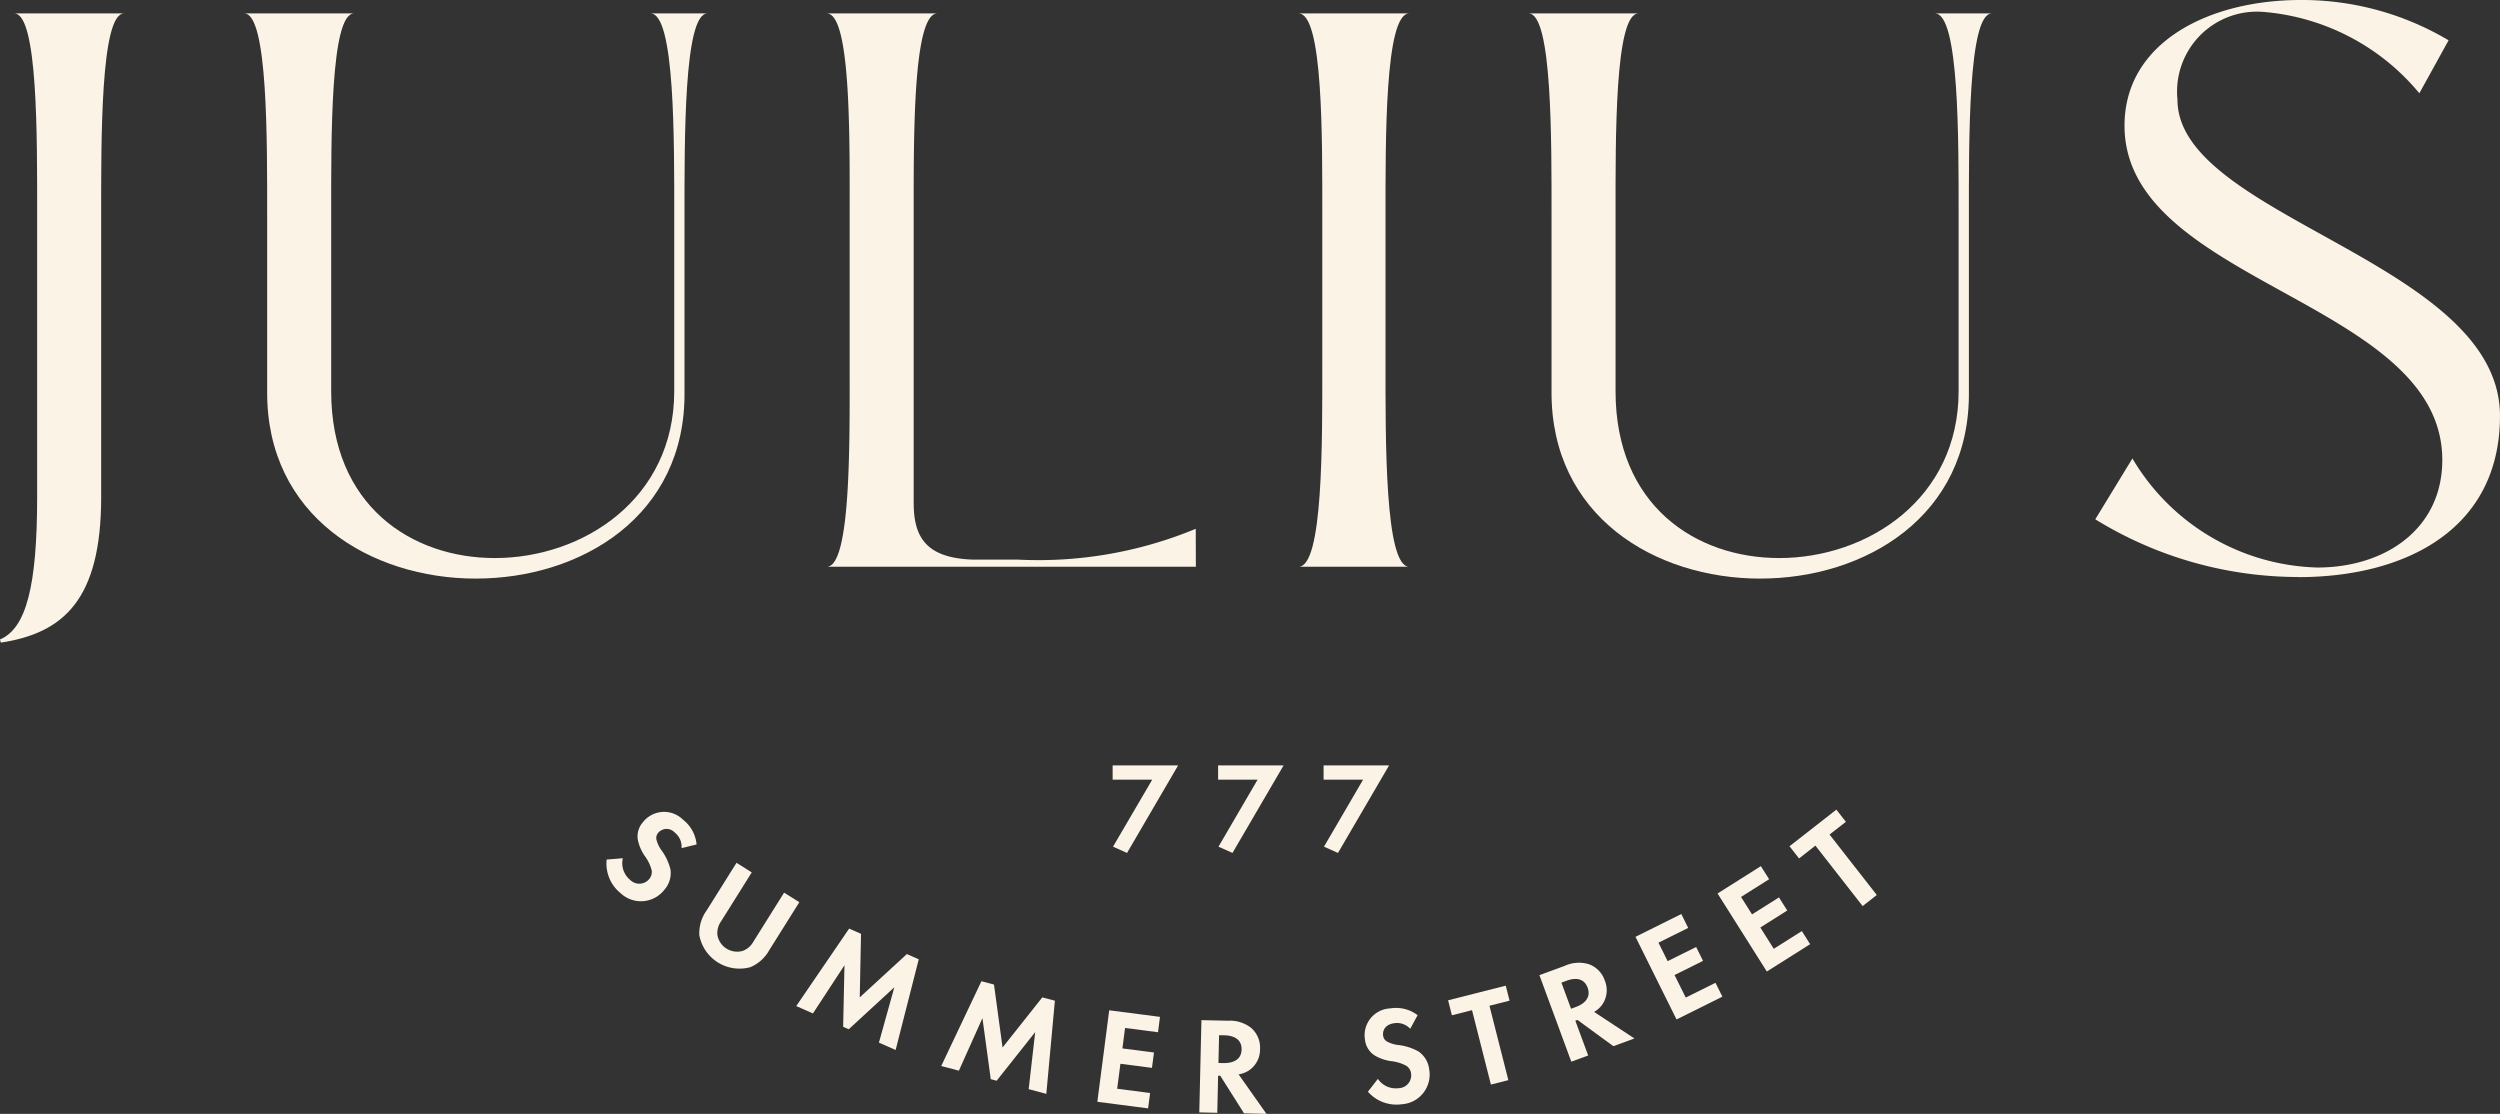 <?xml version="1.0" encoding="UTF-8"?> <svg xmlns="http://www.w3.org/2000/svg" xmlns:xlink="http://www.w3.org/1999/xlink" id="Group_1415" data-name="Group 1415" width="116.709" height="52" viewBox="0 0 116.709 52"><rect x="0" y="0" width="116.709" height="52" fill="#333333" stroke="none"/><defs><clipPath id="clip-path"><rect id="Rectangle_5536" data-name="Rectangle 5536" width="116.709" height="52" fill="none"></rect></clipPath></defs><g id="Group_1360" data-name="Group 1360" clip-path="url(#clip-path)"><path id="Path_25315" data-name="Path 25315" d="M61.641,79.52a.841.841,0,0,0-.318-.728.514.514,0,0,0-.778.02.362.362,0,0,0-.076.311,1.463,1.463,0,0,0,.248.515,2.512,2.512,0,0,1,.408.883,1.17,1.17,0,0,1-.28.935,1.386,1.386,0,0,1-2.054.163,1.772,1.772,0,0,1-.646-1.565l.755-.063a1.009,1.009,0,0,0,.344,1.014.6.6,0,0,0,.89-.046.5.5,0,0,0,.112-.407,1.921,1.921,0,0,0-.32-.663,2.075,2.075,0,0,1-.323-.741,1,1,0,0,1,.235-.838,1.252,1.252,0,0,1,1.87-.119,1.653,1.653,0,0,1,.635,1.157Z" transform="translate(-29.824 -39.926)" fill="#fbf3e5"></path><path id="Path_25316" data-name="Path 25316" d="M69.476,83.155,68.04,85.447a.938.938,0,0,0-.164.651.938.938,0,0,0,1.16.727.935.935,0,0,0,.514-.432L70.986,84.1l.712.446-1.4,2.232a1.816,1.816,0,0,1-.884.8,1.907,1.907,0,0,1-2.385-1.494,1.811,1.811,0,0,1,.336-1.145l1.4-2.232Z" transform="translate(-34.382 -42.428)" fill="#fbf3e5"></path><path id="Path_25317" data-name="Path 25317" d="M78.79,89.011l.555.245-.06,2.966,2.2-2.022.555.245L80.96,94.678l-.78-.344L80.9,91.75l-2.13,1.961-.26-.115.062-2.874L77.1,92.972l-.78-.344Z" transform="translate(-39.149 -45.661)" fill="#fbf3e5"></path><path id="Path_25318" data-name="Path 25318" d="M92.1,94.057l.587.155.4,2.939,1.856-2.34.587.155-.4,4.349-.824-.219.305-2.664-1.8,2.27-.275-.073-.388-2.849-1.1,2.453-.824-.218Z" transform="translate(-46.284 -48.25)" fill="#fbf3e5"></path><path id="Path_25319" data-name="Path 25319" d="M108.019,97.868l-1.538-.2-.124.955,1.473.191-.093.717-1.473-.191-.151,1.165,1.537.2-.094.717-2.369-.307.554-4.272,2.37.307Z" transform="translate(-53.959 -49.679)" fill="#fbf3e5"></path><path id="Path_25320" data-name="Path 25320" d="M115.857,99.786l.239.005c.161,0,.827,0,.841-.633s-.644-.661-.8-.664l-.251-.006Zm.451-1.973a1.585,1.585,0,0,1,1.09.348,1.223,1.223,0,0,1,.4.978,1.175,1.175,0,0,1-.526,1,1.193,1.193,0,0,1-.475.177l1.3,1.844-1.046-.023-1.11-1.756-.1,0-.039,1.73-.84-.019.1-4.306Z" transform="translate(-58.975 -50.162)" fill="#fbf3e5"></path><path id="Path_25321" data-name="Path 25321" d="M132.937,97.59a.84.84,0,0,0-.751-.259c-.448.067-.546.369-.513.586a.364.364,0,0,0,.177.267,1.475,1.475,0,0,0,.548.166,2.506,2.506,0,0,1,.926.3,1.172,1.172,0,0,1,.5.84,1.387,1.387,0,0,1-1.272,1.622,1.773,1.773,0,0,1-1.59-.584l.465-.6a1.011,1.011,0,0,0,.98.434.6.6,0,0,0,.57-.687.5.5,0,0,0-.224-.358,1.932,1.932,0,0,0-.705-.215,2.074,2.074,0,0,1-.765-.263,1,1,0,0,1-.458-.741A1.253,1.253,0,0,1,132,96.639a1.657,1.657,0,0,1,1.282.317Z" transform="translate(-67.103 -49.563)" fill="#fbf3e5"></path><path id="Path_25322" data-name="Path 25322" d="M140.74,95.417l.882,3.473-.814.207-.882-3.474-.939.239-.178-.7,2.692-.683.178.7Z" transform="translate(-71.207 -48.465)" fill="#fbf3e5"></path><path id="Path_25323" data-name="Path 25323" d="M149.042,94.431l.224-.082c.151-.056.769-.3.55-.9s-.841-.378-.987-.324l-.236.087Zm-.3-2a1.584,1.584,0,0,1,1.142-.076,1.223,1.223,0,0,1,.734.761,1.176,1.176,0,0,1-.122,1.125,1.19,1.19,0,0,1-.377.338L152,95.818l-.982.361-1.676-1.226-.1.036.6,1.623-.788.29-1.489-4.04Z" transform="translate(-75.7 -47.339)" fill="#fbf3e5"></path><path id="Path_25324" data-name="Path 25324" d="M159.231,88.263l-1.388.69.429.862,1.33-.661.322.648-1.331.661.524,1.052,1.388-.69.322.648-2.14,1.064-1.917-3.858,2.14-1.064Z" transform="translate(-80.42 -44.945)" fill="#fbf3e5"></path><path id="Path_25325" data-name="Path 25325" d="M167.044,83.633l-1.311.828.514.814,1.257-.793.386.612-1.256.793.627.994,1.311-.827.386.612-2.021,1.276-2.3-3.643,2.021-1.276Z" transform="translate(-84.455 -42.588)" fill="#fbf3e5"></path><path id="Path_25326" data-name="Path 25326" d="M173.4,78.769l2.206,2.822-.661.517-2.206-2.823-.763.6-.445-.57,2.187-1.709.445.569Z" transform="translate(-87.99 -39.809)" fill="#fbf3e5"></path><path id="Path_25327" data-name="Path 25327" d="M.037,30.661,0,30.513C1.218,30,1.734,28.041,1.734,23.871V10.661c0-3.58.037-9.373-1.07-9.373H5.793c-1.107,0-1.07,5.941-1.07,9.52V23.871c0,4.8-1.771,6.347-4.686,6.79" transform="translate(0 -0.661)" fill="#fbf3e5"></path><path id="Path_25328" data-name="Path 25328" d="M34.222,27.672c-4.908,0-9.778-2.915-9.741-8.745V10.808c0-3.58.037-9.52-1.07-9.52h5.129c-1.107,0-1.07,5.793-1.07,9.373v8.266c0,5.351,3.764,7.786,7.638,7.786,4.133,0,8.377-2.768,8.377-7.786V10.808c0-3.58.037-9.52-1.107-9.52h2.657c-1.107,0-1.071,5.941-1.071,9.52v8.118c.074,5.83-4.834,8.745-9.741,8.745" transform="translate(-12.009 -0.661)" fill="#fbf3e5"></path><path id="Path_25329" data-name="Path 25329" d="M96.479,27.118H79.247c1.144,0,1.07-5.941,1.07-9.52v-6.79c0-3.58.074-9.521-1.07-9.521h5.166c-1.144,0-1.107,5.794-1.107,9.373V24.128c0,1.587.554,2.583,2.768,2.657h2.1a19.174,19.174,0,0,0,8.3-1.439Z" transform="translate(-40.652 -0.66)" fill="#fbf3e5"></path><path id="Path_25330" data-name="Path 25330" d="M129.642,27.118h-5.166c1.144,0,1.107-5.794,1.107-9.373V10.66c0-3.58.037-9.373-1.107-9.373h5.166c-1.144,0-1.107,5.941-1.107,9.521V17.6c0,3.58-.037,9.52,1.107,9.52" transform="translate(-63.854 -0.66)" fill="#fbf3e5"></path><path id="Path_25331" data-name="Path 25331" d="M157.336,27.672c-4.908,0-9.778-2.915-9.741-8.745V10.808c0-3.58.037-9.52-1.07-9.52h5.129c-1.107,0-1.07,5.793-1.07,9.373v8.266c0,5.351,3.764,7.786,7.638,7.786,4.133,0,8.377-2.768,8.377-7.786V10.808c0-3.58.037-9.52-1.107-9.52h2.657c-1.107,0-1.07,5.941-1.07,9.52v8.118c.074,5.83-4.834,8.745-9.741,8.745" transform="translate(-75.164 -0.661)" fill="#fbf3e5"></path><path id="Path_25332" data-name="Path 25332" d="M210.329,26.937a18.093,18.093,0,0,1-9.484-2.694l1.734-2.841a10.347,10.347,0,0,0,8.635,5.092c3.173,0,5.831-1.808,5.831-5.019,0-7.454-14.835-8.228-14.835-15.608,0-3.875,3.912-5.867,8.229-5.867a13.385,13.385,0,0,1,6.9,1.882l-1.365,2.472a10.558,10.558,0,0,0-7.307-3.8,3.731,3.731,0,0,0-3.985,4.1c0,5.5,15.056,7.565,15.056,14.761,0,5.314-4.428,7.527-9.41,7.527" transform="translate(-103.03)" fill="#fbf3e5"></path><path id="Path_25333" data-name="Path 25333" d="M106.67,77.162l.654.292,2.386-4.087h-3.058v.666H108.5Z" transform="translate(-54.71 -37.636)" fill="#fbf3e5"></path><path id="Path_25334" data-name="Path 25334" d="M116.78,77.162l.654.292,2.386-4.087h-3.058v.666h1.844Z" transform="translate(-59.897 -37.636)" fill="#fbf3e5"></path><path id="Path_25335" data-name="Path 25335" d="M126.891,77.162l.654.292,2.386-4.087h-3.058v.666h1.844Z" transform="translate(-65.083 -37.636)" fill="#fbf3e5"></path></g></svg> 